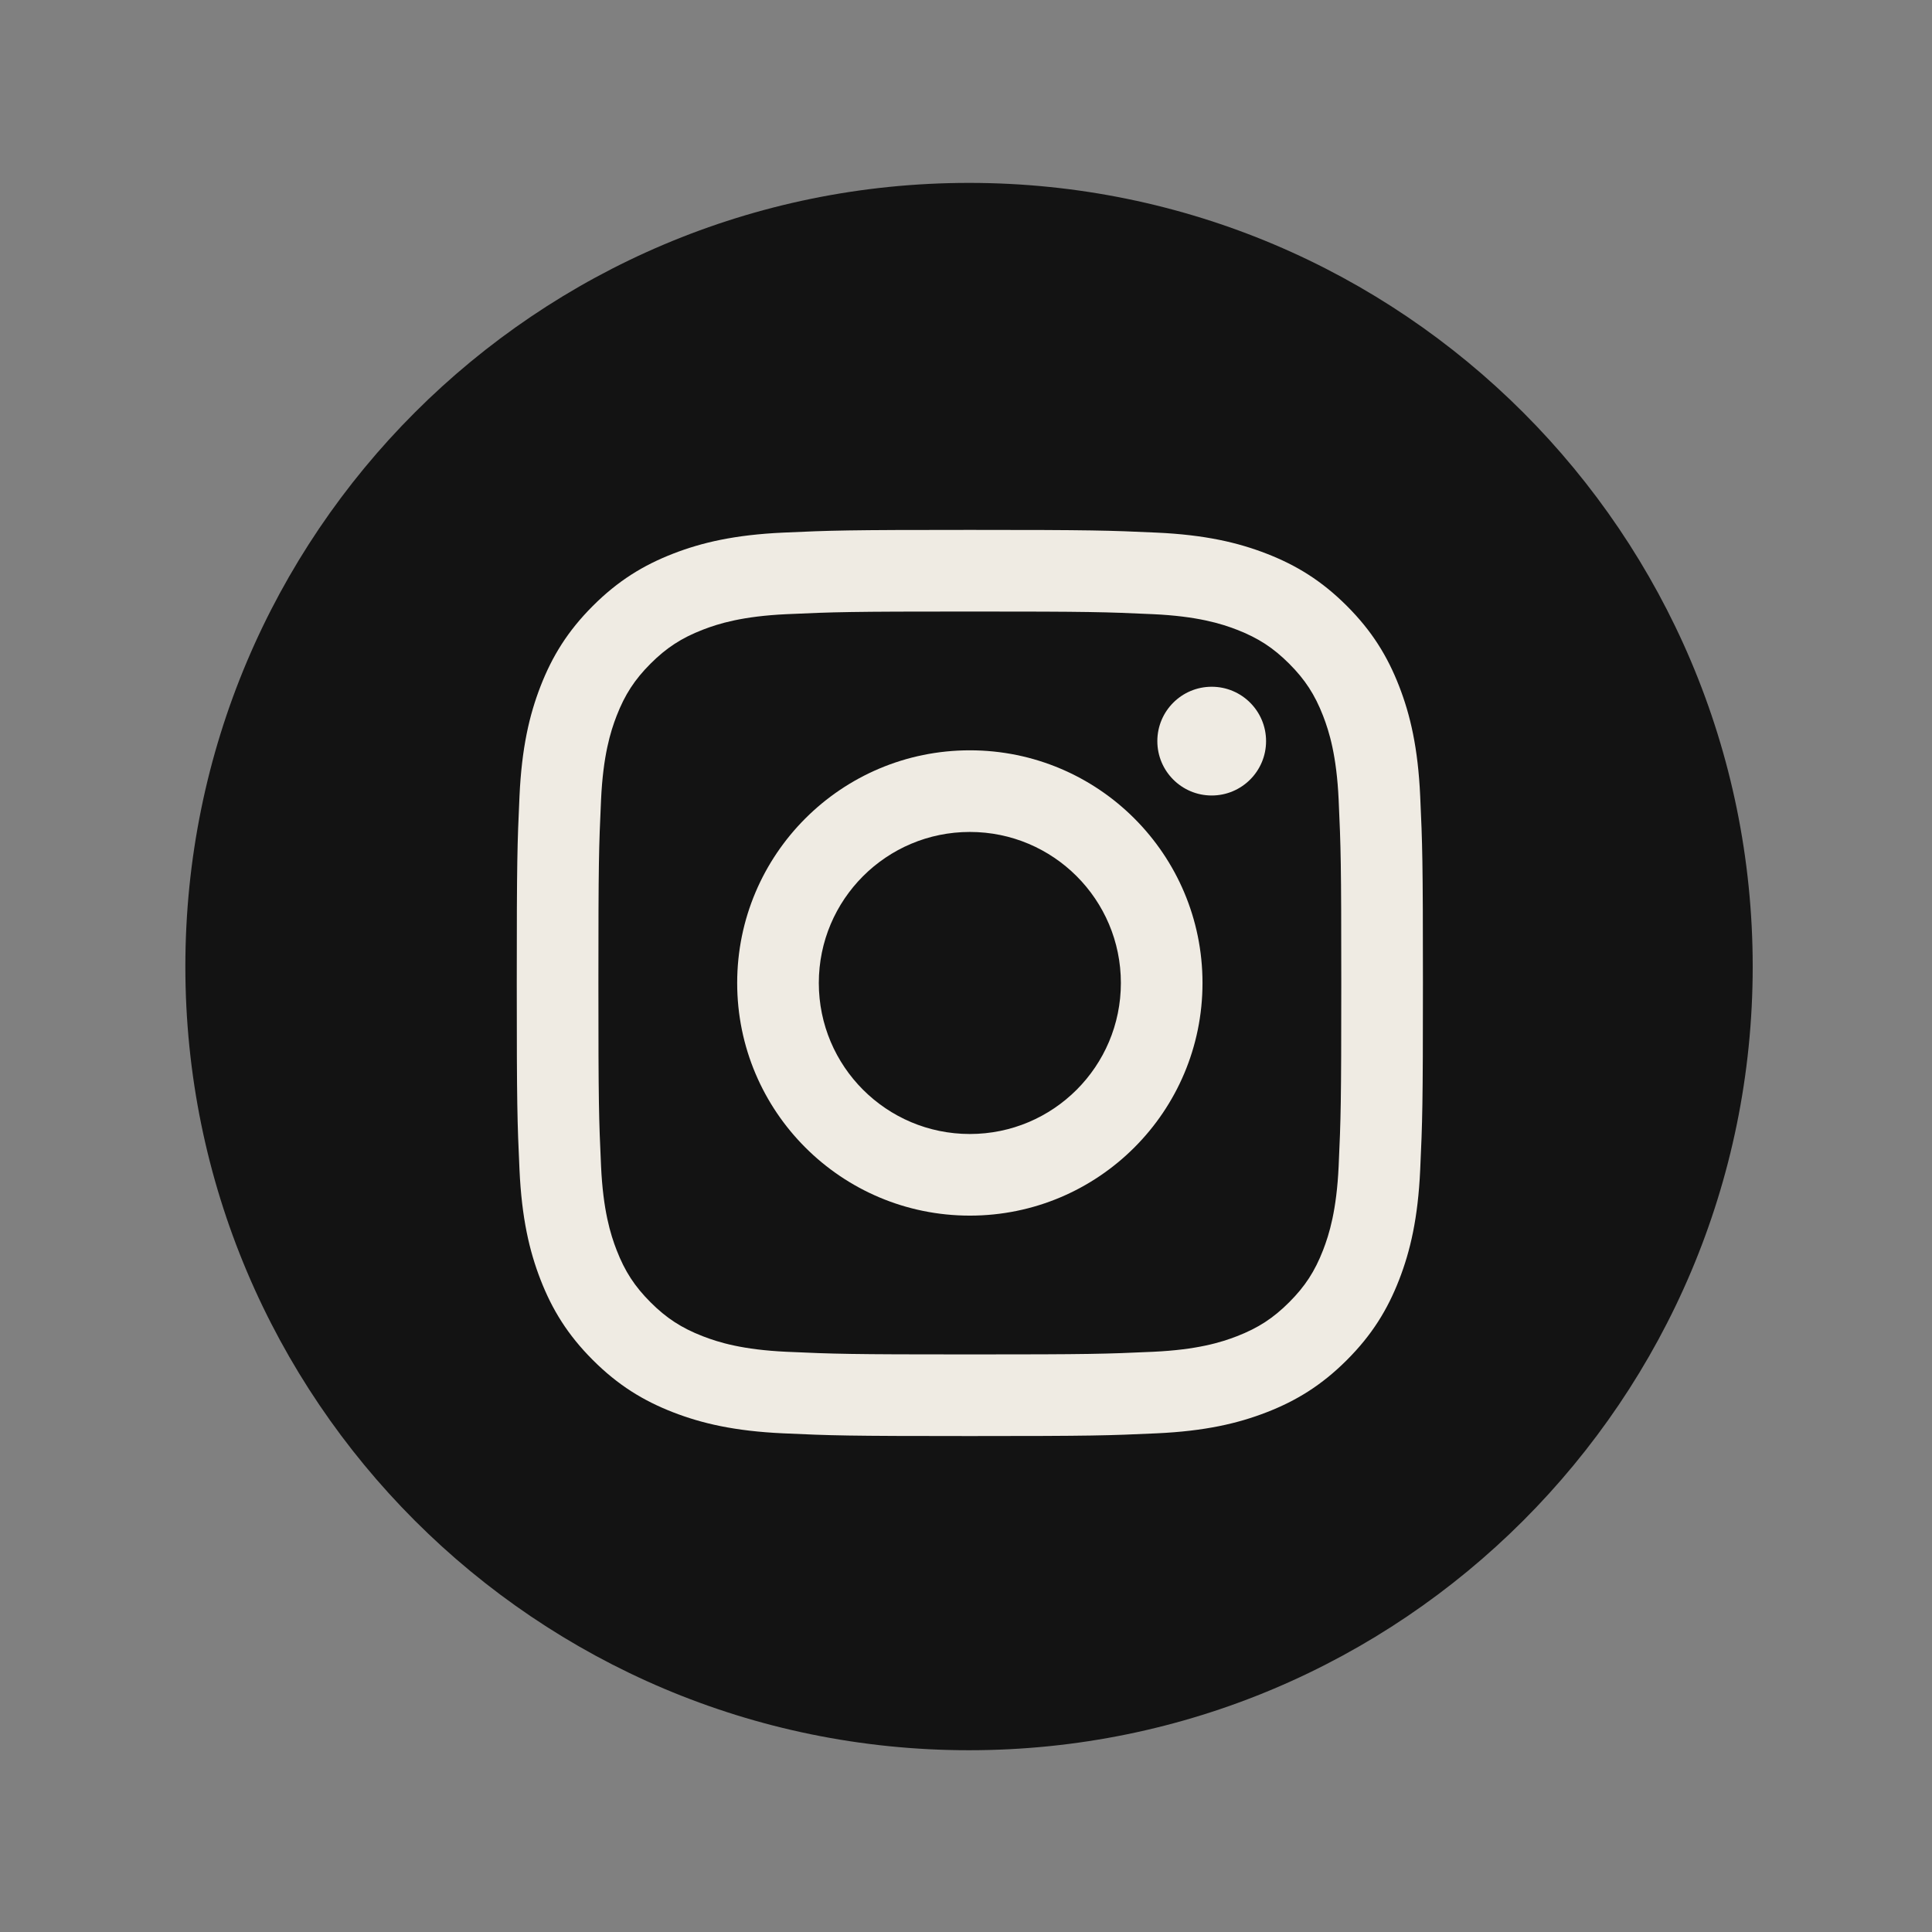 <?xml version="1.0" encoding="utf-8"?>
<!-- Generator: Adobe Illustrator 16.0.0, SVG Export Plug-In . SVG Version: 6.00 Build 0)  -->
<!DOCTYPE svg PUBLIC "-//W3C//DTD SVG 1.1//EN" "http://www.w3.org/Graphics/SVG/1.1/DTD/svg11.dtd">
<svg version="1.1" id="Layer_1" xmlns="http://www.w3.org/2000/svg" xmlns:xlink="http://www.w3.org/1999/xlink" x="0px" y="0px"
	 width="512px" height="512px" viewBox="0 0 512 512" enable-background="new 0 0 512 512" xml:space="preserve">
<rect x="0" y="0" width="512" height="512" fill="#808080" stroke="none"/>
<g>
	<path fill="#131313" d="M464.485,256.149c0,114.698-92.983,207.681-207.679,207.681c-114.7,0-207.684-92.983-207.684-207.681
		c0-114.7,92.983-207.681,207.684-207.681C371.502,48.468,464.485,141.449,464.485,256.149z"/>
	<g>
		<path fill="#EFEBE3" d="M257.021,162.061c32.056,0,35.855,0.123,48.518,0.701c11.706,0.536,18.062,2.49,22.295,4.135
			c5.604,2.179,9.603,4.781,13.805,8.981c4.203,4.203,6.806,8.201,8.984,13.805c1.64,4.232,3.6,10.591,4.133,22.297
			c0.578,12.661,0.697,16.457,0.697,48.519s-0.119,35.86-0.697,48.519c-0.533,11.705-2.493,18.062-4.133,22.295
			c-2.179,5.608-4.781,9.606-8.984,13.805c-4.202,4.202-8.201,6.805-13.805,8.983c-4.232,1.646-10.589,3.6-22.295,4.138
			c-12.662,0.573-16.457,0.698-48.518,0.698c-32.064,0-35.861-0.125-48.521-0.698c-11.706-0.538-18.064-2.492-22.295-4.138
			c-5.604-2.179-9.604-4.781-13.805-8.983c-4.202-4.198-6.805-8.196-8.981-13.805c-1.645-4.233-3.602-10.59-4.135-22.295
			c-0.579-12.658-0.701-16.457-0.701-48.519s0.122-35.858,0.701-48.519c0.533-11.706,2.49-18.065,4.135-22.297
			c2.176-5.604,4.779-9.602,8.981-13.805c4.2-4.2,8.201-6.803,13.805-8.981c4.23-1.645,10.589-3.599,22.295-4.135
			C221.163,162.184,224.96,162.061,257.021,162.061 M257.021,140.429c-32.61,0-36.701,0.137-49.506,0.72
			c-12.78,0.586-21.51,2.615-29.147,5.582c-7.895,3.068-14.59,7.174-21.266,13.85c-6.675,6.675-10.781,13.371-13.85,21.268
			c-2.969,7.638-4.998,16.364-5.581,29.145c-0.586,12.808-0.723,16.896-0.723,49.506c0,32.609,0.137,36.697,0.723,49.505
			c0.583,12.778,2.612,21.508,5.581,29.146c3.069,7.896,7.174,14.592,13.85,21.268c6.676,6.676,13.371,10.783,21.266,13.85
			c7.638,2.966,16.367,4.995,29.147,5.579c12.805,0.588,16.896,0.723,49.506,0.723c32.609,0,36.697-0.135,49.505-0.723
			c12.778-0.584,21.507-2.613,29.146-5.579c7.896-3.066,14.592-7.174,21.268-13.85s10.778-13.371,13.845-21.268
			c2.971-7.638,5-16.367,5.583-29.146c0.584-12.808,0.724-16.896,0.724-49.505c0-32.61-0.14-36.698-0.724-49.506
			c-0.583-12.78-2.612-21.507-5.583-29.145c-3.066-7.897-7.169-14.593-13.845-21.268s-13.371-10.781-21.268-13.85
			c-7.639-2.966-16.367-4.996-29.146-5.582C293.719,140.566,289.631,140.429,257.021,140.429"/>
		<path fill="#EFEBE3" d="M257.021,198.841c-34.054,0-61.66,27.604-61.66,61.658c0,34.056,27.606,61.654,61.66,61.654
			c34.05,0,61.654-27.599,61.654-61.654C318.676,226.446,291.071,198.841,257.021,198.841 M257.021,300.521
			c-22.106,0-40.026-17.922-40.026-40.022c0-22.105,17.92-40.023,40.026-40.023c22.105,0,40.022,17.918,40.022,40.023
			C297.044,282.6,279.127,300.521,257.021,300.521"/>
		<path fill="#EFEBE3" d="M335.521,196.406c0,7.957-6.451,14.408-14.407,14.408c-7.957,0-14.408-6.451-14.408-14.408
			c0-7.959,6.451-14.41,14.408-14.41C329.07,181.996,335.521,188.447,335.521,196.406"/>
	</g>
</g>
</svg>
